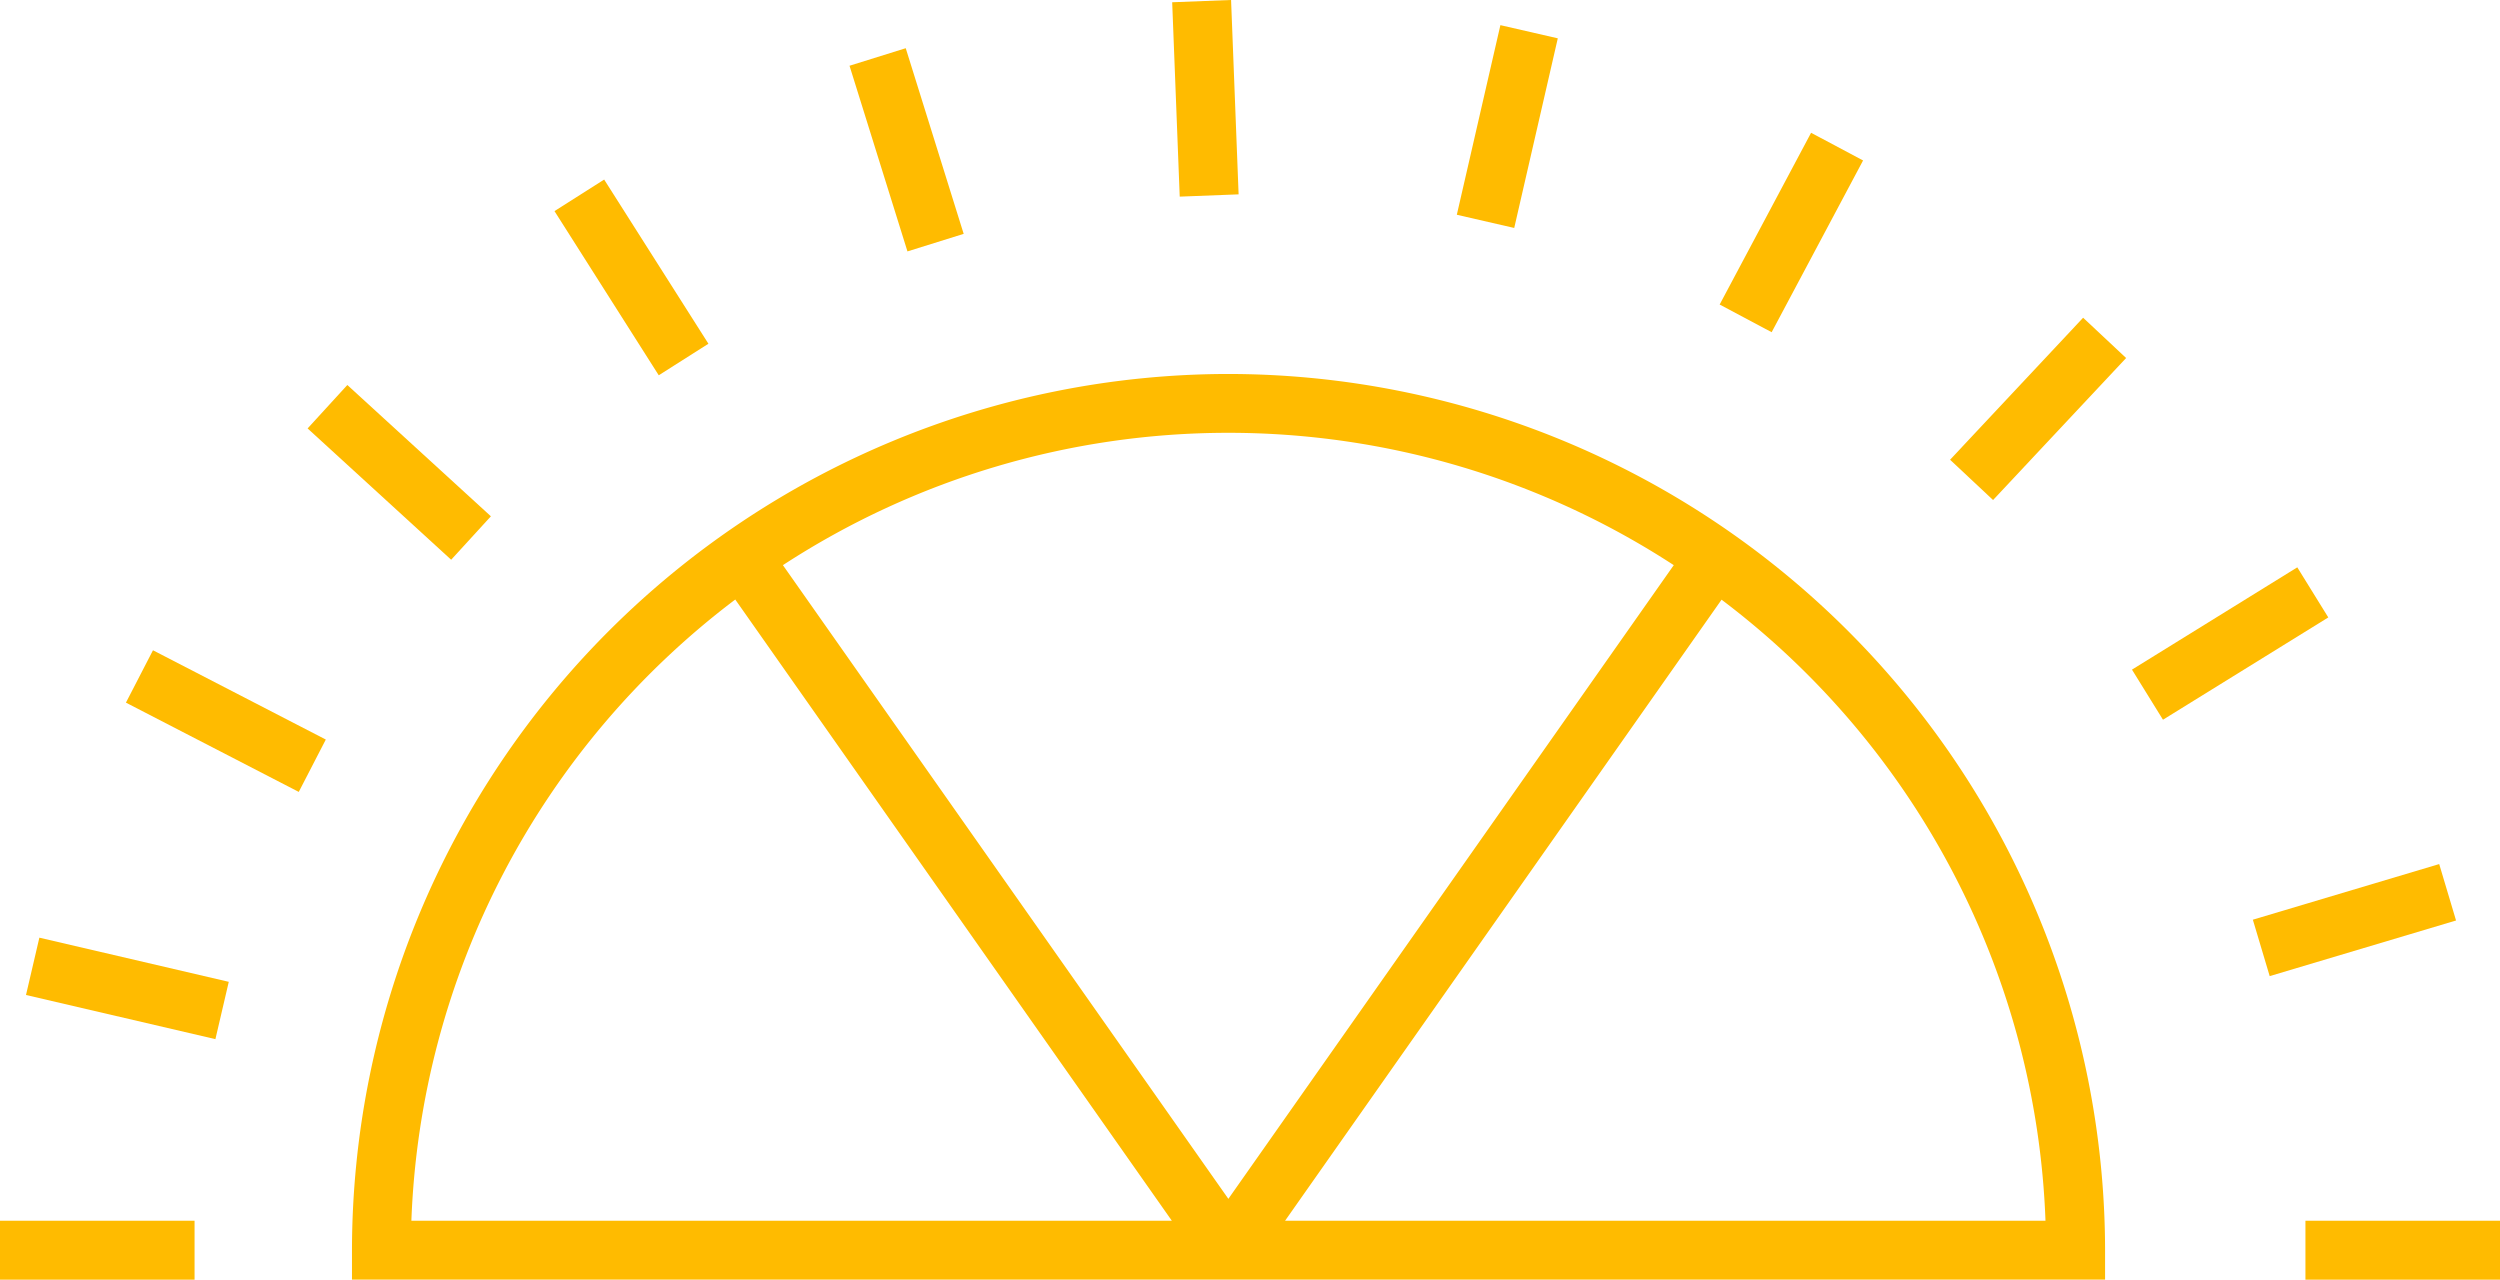 <svg xmlns="http://www.w3.org/2000/svg" width="64.222" height="32.873" viewBox="0 0 64.222 32.873">
  <g id="Group_7663" data-name="Group 7663" transform="translate(-723.794 -3301.755)">
    <path id="Path_5083" data-name="Path 5083" d="M753.439,3309.337a22.533,22.533,0,0,0-22.509,22.509v.756h45.035v-.756A22.542,22.542,0,0,0,753.439,3309.337Zm-20.983,21.752a20.961,20.961,0,0,1,8.32-15.958l11.215,15.958ZM742,3314.248a20.956,20.956,0,0,1,22.885,0l-11.442,16.279Zm12.9,16.841,11.213-15.954a20.948,20.948,0,0,1,8.321,15.954Z" transform="translate(1.906 2.025)" fill="#fb0" fill-rule="evenodd"/>
    <rect id="Rectangle_3100" data-name="Rectangle 3100" width="4.998" height="1.513" transform="translate(723.794 3333.115)" fill="#fb0"/>
    <rect id="Rectangle_3101" data-name="Rectangle 3101" width="4.998" height="1.513" transform="translate(783.018 3333.115)" fill="#fb0"/>
    <rect id="Rectangle_3102" data-name="Rectangle 3102" width="1.512" height="4.996" transform="translate(724.462 3327.315) rotate(-76.876)" fill="#fb0"/>
    <rect id="Rectangle_3103" data-name="Rectangle 3103" width="1.514" height="4.997" transform="translate(727.029 3319.805) rotate(-62.683)" fill="#fb0"/>
    <rect id="Rectangle_3104" data-name="Rectangle 3104" width="1.512" height="4.997" transform="matrix(0.675, -0.738, 0.738, 0.675, 731.696, 3312.761)" fill="#fb0"/>
    <rect id="Rectangle_3105" data-name="Rectangle 3105" width="1.512" height="4.997" transform="matrix(0.844, -0.536, 0.536, 0.844, 738.038, 3307.178)" fill="#fb0"/>
    <rect id="Rectangle_3106" data-name="Rectangle 3106" width="1.513" height="4.996" transform="translate(745.617 3303.444) rotate(-17.332)" fill="#fb0"/>
    <rect id="Rectangle_3107" data-name="Rectangle 3107" width="1.514" height="4.997" transform="translate(753.906 3301.813) rotate(-2.22)" fill="#fb0"/>
    <rect id="Rectangle_3108" data-name="Rectangle 3108" width="4.998" height="1.513" transform="translate(761.218 3307.272) rotate(-77.059)" fill="#fb0"/>
    <rect id="Rectangle_3109" data-name="Rectangle 3109" width="4.998" height="1.513" transform="translate(767.97 3309.578) rotate(-61.972)" fill="#fb0"/>
    <rect id="Rectangle_3110" data-name="Rectangle 3110" width="4.997" height="1.513" transform="matrix(0.684, -0.73, 0.73, 0.684, 773.889, 3313.565)" fill="#fb0"/>
    <rect id="Rectangle_3111" data-name="Rectangle 3111" width="4.996" height="1.514" transform="matrix(0.85, -0.526, 0.526, 0.85, 778.562, 3318.957)" fill="#fb0"/>
    <rect id="Rectangle_3112" data-name="Rectangle 3112" width="4.997" height="1.513" transform="matrix(0.958, -0.286, 0.286, 0.958, 781.667, 3325.381)" fill="#fb0"/>
  </g>
</svg>
